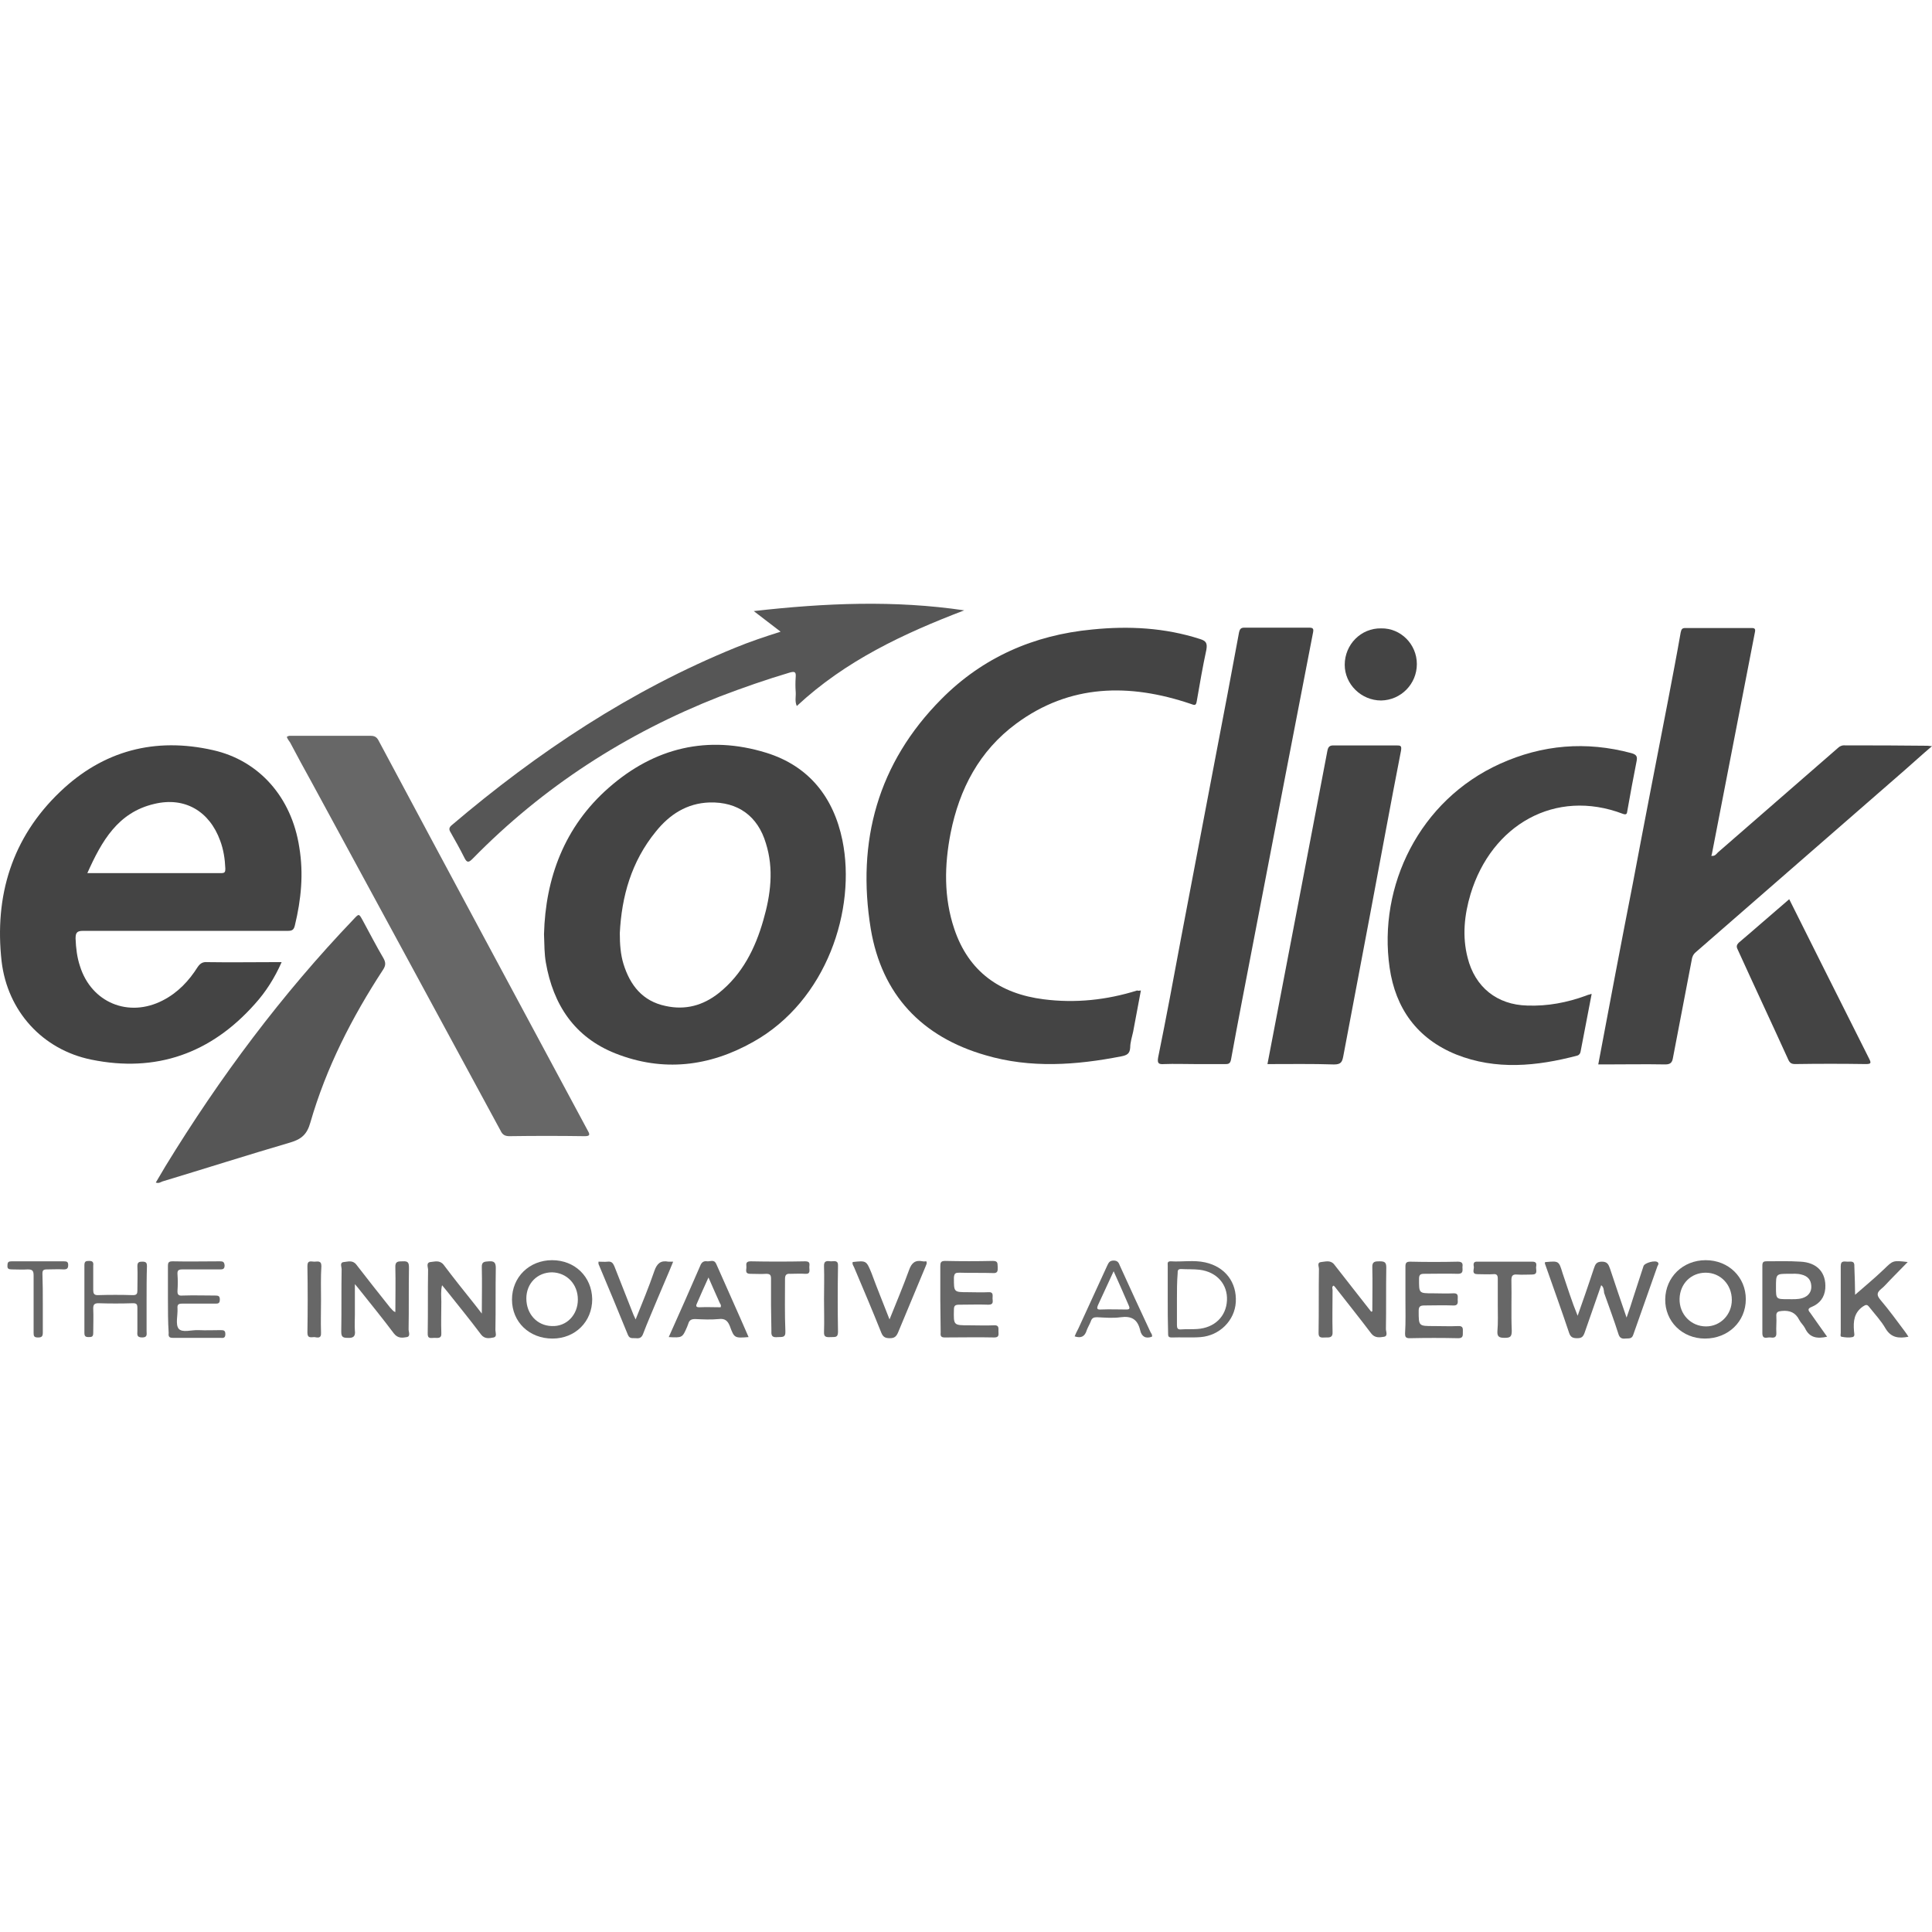 <svg width="180" height="180" viewBox="0 0 180 180" fill="none" xmlns="http://www.w3.org/2000/svg">
<g clip-path="url(#clip0_493_587)">
<path d="M26.239 89.64C25.588 91.114 24.765 92.417 23.737 93.549C19.657 98.142 14.549 99.959 8.515 98.725C3.955 97.8 0.698 94.2 0.15 89.572C-0.536 83.469 1.11 78.052 5.601 73.767C9.612 69.927 14.446 68.659 19.863 69.893C24.114 70.853 27.165 74.247 27.885 78.944C28.296 81.412 28.056 83.812 27.474 86.212C27.371 86.657 27.199 86.726 26.788 86.726C20.445 86.726 14.069 86.726 7.726 86.726C7.143 86.726 7.041 86.932 7.041 87.446C7.075 88.337 7.178 89.195 7.452 90.017C8.515 93.411 11.977 94.851 15.166 93.206C16.571 92.486 17.6 91.389 18.423 90.086C18.663 89.743 18.903 89.606 19.314 89.64C21.44 89.674 23.531 89.64 25.656 89.64C25.828 89.64 25.999 89.64 26.239 89.64ZM8.138 81.344C12.389 81.344 16.537 81.344 20.651 81.344C20.96 81.344 20.994 81.207 20.994 80.932C20.96 80.041 20.823 79.15 20.514 78.327C19.52 75.584 17.223 74.213 14.377 74.898C10.983 75.687 9.475 78.361 8.138 81.344Z" fill="#444444"/>
<path d="M106.293 92.28C106.053 93.582 105.813 94.851 105.573 96.12C105.47 96.6 105.299 97.114 105.299 97.594C105.264 98.177 104.99 98.314 104.476 98.416C100.259 99.239 96.008 99.548 91.825 98.314C85.86 96.6 82.157 92.657 81.129 86.554C79.792 78.395 81.78 71.093 87.711 65.127C91.551 61.253 96.316 59.162 101.767 58.648C105.161 58.305 108.521 58.476 111.812 59.539C112.361 59.711 112.498 59.916 112.395 60.533C112.052 62.11 111.778 63.722 111.504 65.299C111.435 65.779 111.298 65.71 110.921 65.573C105.23 63.653 99.676 63.722 94.671 67.424C91.242 69.961 89.391 73.493 88.568 77.606C87.985 80.589 87.917 83.606 88.911 86.554C90.248 90.531 93.162 92.588 97.242 93.103C100.19 93.48 103.104 93.171 105.95 92.28C106.018 92.314 106.121 92.314 106.293 92.28Z" fill="#444444"/>
<path d="M50.684 87.036C50.821 81.825 52.569 77.025 56.718 73.391C60.969 69.654 65.94 68.454 71.391 70.134C75.368 71.368 77.665 74.283 78.487 78.294C79.79 84.705 77.047 93.241 70.156 97.081C66.077 99.378 61.757 99.892 57.335 98.144C53.529 96.635 51.541 93.618 50.855 89.676C50.718 88.887 50.718 88.064 50.684 87.036ZM57.746 86.933C57.746 87.962 57.815 88.922 58.089 89.813C58.706 91.801 59.871 93.276 61.997 93.721C63.848 94.133 65.494 93.687 66.968 92.521C69.162 90.773 70.362 88.373 71.117 85.733C71.802 83.368 72.111 80.968 71.356 78.568C70.602 76.031 68.751 74.694 66.111 74.763C63.986 74.831 62.374 75.894 61.106 77.471C58.809 80.282 57.917 83.539 57.746 86.933Z" fill="#444444"/>
<path d="M159.431 79.731C159.774 79.8 159.911 79.56 160.048 79.423C163.751 76.2 167.454 72.977 171.156 69.755C171.362 69.549 171.602 69.412 171.91 69.446C174.482 69.446 177.019 69.446 179.59 69.48C179.693 69.48 179.796 69.515 180.001 69.515C179.076 70.303 178.253 71.058 177.43 71.777C170.95 77.434 164.471 83.057 157.991 88.713C157.751 88.919 157.648 89.159 157.614 89.433C157.031 92.485 156.449 95.501 155.866 98.553C155.797 98.998 155.626 99.17 155.146 99.17C153.26 99.135 151.409 99.17 149.523 99.17C149.318 99.17 149.112 99.17 148.906 99.17C149.969 93.513 151.032 87.891 152.129 82.302C153.192 76.646 154.289 71.023 155.386 65.366C155.797 63.207 156.209 61.081 156.586 58.921C156.654 58.613 156.723 58.51 157.031 58.51C159.054 58.51 161.111 58.51 163.134 58.51C163.374 58.51 163.58 58.51 163.511 58.853C162.174 65.744 160.837 72.635 159.5 79.525C159.5 79.594 159.466 79.663 159.431 79.731Z" fill="#444444"/>
<path d="M26.719 68.657C26.89 68.52 27.027 68.555 27.164 68.555C29.633 68.555 32.067 68.555 34.535 68.555C34.878 68.555 35.084 68.657 35.255 68.966C41.735 81.102 48.249 93.204 54.763 105.341C55.002 105.752 54.934 105.855 54.454 105.855C52.123 105.821 49.791 105.821 47.46 105.855C47.049 105.855 46.809 105.718 46.637 105.341C40.775 94.507 34.913 83.708 29.05 72.909C28.364 71.674 27.679 70.406 27.027 69.172C26.89 69 26.787 68.829 26.719 68.657Z" fill="#676767"/>
<path d="M148.288 92.622C147.945 94.405 147.602 96.188 147.26 97.971C147.225 98.142 147.157 98.279 146.951 98.348C143.18 99.342 139.374 99.719 135.672 98.245C132.038 96.771 130.015 93.959 129.467 90.154C128.37 82.543 132.244 74.555 139.752 71.161C143.694 69.378 147.774 69.035 151.991 70.167C152.471 70.304 152.574 70.475 152.471 70.955C152.162 72.498 151.888 74.007 151.614 75.549C151.579 75.755 151.579 75.961 151.202 75.824C144.894 73.424 138.963 76.852 137.009 83.297C136.426 85.251 136.22 87.24 136.735 89.228C137.42 91.971 139.477 93.617 142.289 93.685C144.174 93.754 145.991 93.411 147.774 92.76C147.911 92.691 148.082 92.657 148.22 92.622C148.22 92.554 148.22 92.588 148.288 92.622Z" fill="#444444"/>
<path d="M111.227 99.137C110.301 99.137 109.41 99.102 108.484 99.137C107.97 99.171 107.799 99.102 107.902 98.519C108.656 94.817 109.341 91.149 110.027 87.446C111.09 81.789 112.187 76.167 113.25 70.51C114.004 66.636 114.724 62.762 115.444 58.888C115.512 58.614 115.615 58.477 115.924 58.477C117.947 58.477 119.935 58.477 121.958 58.477C122.335 58.477 122.403 58.579 122.335 58.922C121.478 63.413 120.586 67.904 119.729 72.396C118.735 77.572 117.741 82.715 116.747 87.892C116.061 91.491 115.341 95.126 114.69 98.725C114.621 99.034 114.518 99.137 114.21 99.137C113.284 99.137 112.256 99.137 111.227 99.137Z" fill="#444444"/>
<path d="M118.086 99.139C119.972 89.334 121.823 79.631 123.674 69.929C123.743 69.586 123.88 69.449 124.223 69.449C126.177 69.449 128.165 69.449 130.119 69.449C130.497 69.449 130.599 69.484 130.531 69.929C129.537 75.003 128.611 80.111 127.651 85.185C126.828 89.608 125.971 93.996 125.148 98.419C125.045 98.933 124.943 99.173 124.291 99.173C122.234 99.104 120.177 99.139 118.086 99.139Z" fill="#444444"/>
<path d="M72.728 58.853C71.871 58.202 71.117 57.619 70.226 56.933C76.877 56.179 83.356 55.905 89.836 56.865C84.179 59.025 78.762 61.562 74.237 65.778C74.031 65.333 74.168 64.887 74.134 64.476C74.1 63.996 74.1 63.55 74.134 63.07C74.168 62.624 74.066 62.522 73.585 62.659C71.391 63.31 69.231 64.064 67.072 64.887C58.329 68.316 50.616 73.287 44.033 80.006C43.69 80.349 43.519 80.418 43.279 79.938C42.868 79.115 42.422 78.326 41.976 77.538C41.805 77.263 41.839 77.092 42.079 76.886C50.101 70.064 58.775 64.304 68.546 60.328C69.883 59.779 71.22 59.333 72.728 58.853Z" fill="#565656"/>
<path d="M14.516 110.174C14.824 109.66 15.098 109.18 15.407 108.666C20.481 100.369 26.241 92.656 32.96 85.628C33.44 85.113 33.44 85.113 33.783 85.731C34.434 86.93 35.051 88.13 35.737 89.296C35.943 89.673 35.943 89.947 35.703 90.324C32.789 94.781 30.389 99.478 28.915 104.586C28.606 105.683 28.092 106.129 27.063 106.438C23.087 107.603 19.11 108.872 15.133 110.072C14.961 110.14 14.79 110.277 14.516 110.174Z" fill="#565656"/>
<path d="M166.698 83.777C167.795 85.972 168.858 88.097 169.921 90.223C171.326 93.034 172.732 95.811 174.137 98.622C174.343 99.033 174.343 99.136 173.829 99.136C171.635 99.102 169.441 99.102 167.246 99.136C166.869 99.136 166.732 98.999 166.595 98.691C165.052 95.296 163.475 91.937 161.932 88.543C161.795 88.269 161.727 88.097 162.001 87.823C163.544 86.52 165.087 85.149 166.698 83.777Z" fill="#444444"/>
<path d="M132.005 61.869C132.005 63.72 130.53 65.229 128.679 65.263C126.828 65.263 125.285 63.755 125.285 61.938C125.285 60.052 126.794 58.509 128.679 58.544C130.496 58.509 132.005 60.018 132.005 61.869Z" fill="#444444"/>
<path d="M149.179 119.74C148.665 121.215 148.15 122.689 147.636 124.163C147.499 124.54 147.362 124.677 146.951 124.677C146.573 124.677 146.333 124.609 146.196 124.197C145.476 122.037 144.688 119.878 143.934 117.718C143.934 117.683 143.934 117.649 143.934 117.615C143.968 117.581 144.002 117.581 144.036 117.581C145.236 117.478 145.236 117.478 145.579 118.609C146.025 119.912 146.436 121.249 146.985 122.586C147.225 121.935 147.43 121.283 147.67 120.632C147.945 119.843 148.219 119.02 148.493 118.198C148.63 117.786 148.733 117.546 149.248 117.546C149.762 117.546 149.865 117.821 150.002 118.198C150.482 119.672 150.996 121.146 151.544 122.757C151.784 122.072 151.99 121.489 152.162 120.906C152.47 119.912 152.813 118.952 153.122 117.958C153.224 117.649 154.253 117.375 154.459 117.615C154.561 117.718 154.493 117.855 154.424 117.958C153.67 120.083 152.916 122.243 152.162 124.369C152.024 124.78 151.716 124.677 151.407 124.711C151.099 124.746 150.893 124.643 150.79 124.3C150.379 122.997 149.899 121.729 149.453 120.46C149.419 120.186 149.419 119.912 149.179 119.74Z" fill="#676767"/>
<path d="M127.855 122.176C127.855 120.805 127.889 119.468 127.855 118.096C127.82 117.514 128.129 117.514 128.54 117.514C129.02 117.514 129.157 117.617 129.157 118.096C129.123 120.016 129.157 121.902 129.123 123.822C129.123 124.062 129.329 124.473 128.952 124.542C128.54 124.61 128.095 124.679 127.752 124.233C126.689 122.828 125.592 121.456 124.495 120.051C124.426 119.948 124.358 119.879 124.255 119.776C124.049 119.879 124.152 120.051 124.152 120.188C124.152 121.491 124.118 122.793 124.152 124.096C124.186 124.645 123.843 124.61 123.501 124.61C123.158 124.61 122.815 124.713 122.849 124.13C122.883 122.176 122.849 120.188 122.883 118.234C122.883 117.994 122.678 117.617 123.089 117.582C123.466 117.548 123.946 117.377 124.289 117.788C124.975 118.679 125.695 119.571 126.38 120.462C126.826 121.045 127.306 121.628 127.752 122.21C127.752 122.21 127.82 122.176 127.855 122.176Z" fill="#676767"/>
<path d="M44.889 122.382C44.889 120.839 44.923 119.468 44.889 118.097C44.855 117.514 45.163 117.548 45.575 117.514C46.054 117.48 46.192 117.651 46.192 118.131C46.157 120.051 46.192 121.971 46.157 123.925C46.157 124.165 46.329 124.542 45.986 124.611C45.609 124.679 45.163 124.782 44.82 124.336C43.792 122.965 42.729 121.662 41.666 120.325C41.529 120.154 41.392 119.982 41.186 119.742C41.049 120.291 41.118 120.805 41.118 121.285C41.118 122.245 41.083 123.239 41.118 124.199C41.152 124.748 40.775 124.645 40.466 124.645C40.158 124.645 39.815 124.782 39.849 124.199C39.883 122.245 39.849 120.257 39.883 118.303C39.883 118.063 39.678 117.651 40.089 117.583C40.501 117.548 40.946 117.377 41.323 117.823C42.249 119.057 43.209 120.257 44.169 121.457C44.375 121.731 44.58 121.971 44.889 122.382Z" fill="#676767"/>
<path d="M36.834 122.245C36.834 120.839 36.868 119.468 36.834 118.097C36.8 117.514 37.074 117.514 37.52 117.514C38.034 117.48 38.103 117.651 38.103 118.131C38.068 120.051 38.103 121.937 38.068 123.856C38.068 124.096 38.274 124.508 37.897 124.576C37.486 124.645 37.074 124.713 36.697 124.234C35.669 122.862 34.606 121.559 33.543 120.222C33.406 120.051 33.303 119.914 33.063 119.64C33.063 120.668 33.063 121.594 33.063 122.485C33.063 122.965 33.029 123.479 33.063 123.959C33.132 124.508 32.926 124.679 32.377 124.645C31.932 124.645 31.794 124.542 31.794 124.062C31.829 122.108 31.794 120.154 31.829 118.234C31.829 118.028 31.623 117.617 32.035 117.583C32.412 117.548 32.857 117.377 33.2 117.823C34.229 119.16 35.291 120.497 36.354 121.834C36.491 121.937 36.56 122.142 36.834 122.245Z" fill="#676767"/>
<path d="M158.848 124.711C156.722 124.711 155.111 123.099 155.145 121.042C155.179 118.985 156.791 117.408 158.916 117.408C161.042 117.408 162.653 118.985 162.653 121.042C162.653 123.134 161.008 124.711 158.848 124.711ZM158.916 118.574C157.545 118.574 156.516 119.602 156.482 121.008C156.448 122.448 157.545 123.579 158.951 123.579C160.288 123.579 161.35 122.482 161.35 121.111C161.35 119.671 160.288 118.574 158.916 118.574Z" fill="#676767"/>
<path d="M170.229 124.539C169.304 124.744 168.584 124.641 168.172 123.75C168.035 123.476 167.761 123.236 167.624 122.962C167.281 122.276 166.732 122.07 166.012 122.139C165.635 122.173 165.464 122.242 165.498 122.653C165.532 123.167 165.464 123.682 165.498 124.162C165.532 124.676 165.224 124.641 164.915 124.607C164.641 124.573 164.195 124.847 164.195 124.196C164.195 122.105 164.195 120.013 164.195 117.922C164.195 117.579 164.298 117.511 164.607 117.511C165.635 117.511 166.664 117.476 167.726 117.545C169.304 117.613 170.161 118.573 170.058 120.047C169.989 120.87 169.544 121.453 168.789 121.762C168.446 121.899 168.412 122.036 168.652 122.31C169.166 123.03 169.681 123.784 170.229 124.539ZM166.595 121.042C167.041 121.042 167.487 121.076 167.932 120.939C168.481 120.767 168.789 120.356 168.755 119.808C168.721 119.225 168.412 118.882 167.829 118.745C167.452 118.642 167.075 118.676 166.698 118.676C165.464 118.676 165.464 118.676 165.464 119.91C165.464 121.042 165.464 121.042 166.595 121.042Z" fill="#676767"/>
<path d="M55.175 121.042C55.175 123.134 53.598 124.711 51.472 124.711C49.312 124.711 47.701 123.168 47.701 121.077C47.701 118.985 49.312 117.408 51.438 117.408C53.564 117.408 55.141 118.951 55.175 121.042ZM53.838 121.077C53.838 119.637 52.809 118.574 51.438 118.54C50.067 118.54 49.038 119.568 49.038 120.974C49.038 122.414 50.032 123.511 51.404 123.545C52.775 123.613 53.838 122.516 53.838 121.077Z" fill="#676767"/>
<path d="M87.606 121.042C87.606 120.014 87.606 119.019 87.606 117.991C87.606 117.648 87.64 117.477 88.051 117.477C89.525 117.511 90.999 117.511 92.508 117.477C93.022 117.477 92.919 117.751 92.954 118.059C92.954 118.368 92.988 118.642 92.508 118.608C91.48 118.574 90.451 118.608 89.388 118.574C89.045 118.574 88.908 118.608 88.874 119.019C88.874 120.391 88.84 120.391 90.211 120.391C90.828 120.391 91.48 120.425 92.097 120.391C92.577 120.356 92.474 120.699 92.474 120.973C92.474 121.213 92.611 121.556 92.097 121.556C91.171 121.522 90.28 121.556 89.354 121.556C88.977 121.556 88.874 121.659 88.874 122.036C88.84 123.476 88.84 123.476 90.28 123.476C91.068 123.476 91.822 123.51 92.611 123.476C93.091 123.442 93.022 123.75 93.022 124.025C93.022 124.299 93.125 124.608 92.645 124.608C91.102 124.573 89.56 124.608 88.017 124.608C87.674 124.608 87.606 124.47 87.64 124.162C87.64 123.133 87.606 122.105 87.606 121.042Z" fill="#676767"/>
<path d="M130.941 121.078C130.941 120.05 130.941 119.021 130.941 117.993C130.941 117.65 131.043 117.547 131.386 117.547C132.86 117.581 134.335 117.581 135.843 117.547C136.289 117.547 136.289 117.787 136.254 118.061C136.254 118.335 136.357 118.678 135.843 118.678C134.78 118.644 133.717 118.678 132.689 118.678C132.312 118.678 132.209 118.781 132.209 119.158C132.209 120.495 132.175 120.495 133.512 120.495C134.129 120.495 134.78 120.53 135.397 120.495C135.912 120.461 135.809 120.804 135.809 121.112C135.843 121.421 135.809 121.661 135.363 121.627C134.472 121.592 133.58 121.627 132.689 121.627C132.278 121.627 132.175 121.764 132.175 122.141C132.175 123.546 132.175 123.546 133.546 123.546C134.335 123.546 135.089 123.581 135.843 123.546C136.357 123.512 136.289 123.821 136.289 124.129C136.289 124.404 136.323 124.678 135.877 124.678C134.369 124.644 132.826 124.644 131.318 124.678C130.975 124.678 130.906 124.541 130.906 124.266C130.975 123.135 130.941 122.107 130.941 121.078Z" fill="#676767"/>
<path d="M172.835 120.632C173.692 119.878 174.617 119.124 175.509 118.267C176.366 117.444 176.332 117.41 177.737 117.581C177.154 118.164 176.64 118.712 176.092 119.261C175.817 119.535 175.577 119.844 175.269 120.084C174.857 120.427 174.823 120.667 175.2 121.112C175.989 122.038 176.709 123.032 177.429 123.992C177.566 124.163 177.669 124.335 177.806 124.541C176.914 124.712 176.194 124.643 175.68 123.786C175.269 123.066 174.686 122.449 174.172 121.798C173.966 121.524 173.863 121.524 173.555 121.729C172.732 122.312 172.663 123.101 172.732 123.992C172.732 124.198 172.869 124.506 172.595 124.575C172.286 124.643 171.909 124.609 171.566 124.541C171.429 124.506 171.498 124.301 171.498 124.163C171.498 122.106 171.498 120.015 171.498 117.958C171.498 117.41 171.84 117.547 172.149 117.547C172.458 117.547 172.8 117.444 172.766 117.992C172.8 118.918 172.835 119.912 172.835 120.632Z" fill="#676767"/>
<path d="M62.305 124.573C63.333 122.276 64.327 120.048 65.287 117.819C65.424 117.545 65.63 117.477 65.87 117.511C66.179 117.545 66.522 117.305 66.727 117.751C67.722 120.014 68.75 122.276 69.744 124.573C68.441 124.676 68.407 124.676 67.996 123.545C67.79 123.03 67.516 122.825 66.967 122.893C66.247 122.962 65.493 122.928 64.773 122.893C64.396 122.893 64.225 122.996 64.122 123.339C64.087 123.442 64.053 123.51 64.019 123.613C63.573 124.642 63.573 124.642 62.305 124.573ZM67.139 121.796C67.207 121.625 67.139 121.522 67.07 121.419C66.727 120.665 66.384 119.876 66.007 119.019C65.596 119.911 65.253 120.699 64.91 121.488C64.807 121.728 64.91 121.796 65.15 121.796C65.836 121.762 66.487 121.796 67.139 121.796Z" fill="#676767"/>
<path d="M62.717 117.546C62.237 118.745 61.723 119.877 61.243 121.042C60.797 122.14 60.318 123.202 59.906 124.299C59.769 124.642 59.563 124.711 59.255 124.677C58.98 124.642 58.672 124.779 58.501 124.368C57.609 122.174 56.684 119.945 55.758 117.751C55.758 117.717 55.758 117.683 55.758 117.546C56.032 117.546 56.341 117.58 56.615 117.546C56.958 117.511 57.095 117.648 57.232 117.957C57.815 119.465 58.432 120.974 59.015 122.482C59.083 122.62 59.118 122.722 59.22 122.928C59.837 121.385 60.455 119.911 60.969 118.403C61.209 117.717 61.552 117.408 62.272 117.546C62.374 117.546 62.512 117.546 62.717 117.546Z" fill="#676767"/>
<path d="M82.875 122.928C83.526 121.316 84.143 119.842 84.692 118.334C84.932 117.648 85.275 117.374 85.96 117.511C86.063 117.545 86.2 117.511 86.303 117.511C86.406 117.717 86.269 117.854 86.234 117.991C85.377 120.048 84.52 122.105 83.663 124.162C83.492 124.539 83.32 124.676 82.909 124.676C82.532 124.676 82.292 124.607 82.121 124.196C81.298 122.139 80.441 120.116 79.584 118.094C79.515 117.922 79.378 117.785 79.446 117.579C80.715 117.442 80.715 117.442 81.195 118.608C81.709 120.014 82.292 121.419 82.875 122.928Z" fill="#676767"/>
<path d="M108.795 121.045C108.795 120.016 108.795 118.988 108.795 117.925C108.795 117.719 108.726 117.513 109.069 117.513C110.132 117.582 111.229 117.376 112.292 117.616C114.143 118.028 115.24 119.468 115.137 121.319C115.034 123.033 113.629 124.439 111.846 124.576C110.955 124.644 110.063 124.576 109.172 124.61C108.829 124.61 108.829 124.473 108.829 124.199C108.795 123.136 108.795 122.073 108.795 121.045ZM109.652 121.079C109.652 121.867 109.652 122.656 109.652 123.444C109.652 123.753 109.72 123.89 110.063 123.856C110.543 123.822 111.023 123.856 111.537 123.821C113.149 123.719 114.246 122.656 114.314 121.147C114.383 119.673 113.389 118.508 111.777 118.302C111.194 118.233 110.612 118.268 110.029 118.233C109.72 118.233 109.72 118.405 109.72 118.61C109.652 119.468 109.652 120.256 109.652 121.079Z" fill="#676767"/>
<path d="M15.646 121.011C15.646 119.982 15.646 118.988 15.646 117.959C15.646 117.617 15.715 117.514 16.092 117.514C17.566 117.548 19.006 117.514 20.48 117.514C20.755 117.514 20.892 117.548 20.926 117.891C20.926 118.268 20.72 118.268 20.48 118.268C19.315 118.268 18.149 118.268 17.018 118.268C16.641 118.268 16.504 118.336 16.538 118.748C16.572 119.228 16.572 119.708 16.538 120.222C16.504 120.668 16.675 120.736 17.052 120.702C18.046 120.668 19.041 120.702 20.035 120.702C20.343 120.702 20.48 120.736 20.48 121.079C20.48 121.456 20.309 121.456 20.035 121.456C19.006 121.456 18.012 121.456 16.983 121.456C16.641 121.456 16.504 121.525 16.538 121.902C16.572 122.553 16.332 123.376 16.641 123.788C16.983 124.199 17.841 123.89 18.492 123.925C19.178 123.959 19.863 123.925 20.549 123.925C20.858 123.925 20.995 123.959 20.995 124.302C20.995 124.61 20.858 124.679 20.583 124.645C19.075 124.645 17.566 124.645 16.092 124.645C15.749 124.645 15.681 124.507 15.715 124.199C15.646 123.136 15.646 122.073 15.646 121.011Z" fill="#676767"/>
<path d="M71.835 121.628C71.835 120.805 71.835 119.948 71.835 119.125C71.835 118.782 71.732 118.679 71.39 118.679C70.91 118.714 70.43 118.679 69.915 118.679C69.333 118.679 69.573 118.268 69.538 117.994C69.504 117.685 69.538 117.514 69.95 117.514C71.63 117.548 73.309 117.548 75.024 117.514C75.538 117.514 75.401 117.822 75.401 118.062C75.401 118.336 75.538 118.714 75.024 118.679C74.544 118.645 74.098 118.679 73.618 118.679C73.241 118.645 73.138 118.816 73.138 119.159C73.138 120.771 73.104 122.416 73.172 124.028C73.207 124.679 72.829 124.542 72.452 124.576C72.041 124.61 71.835 124.542 71.87 124.028C71.87 123.239 71.835 122.45 71.835 121.628Z" fill="#676767"/>
<path d="M139.545 121.625C139.545 120.803 139.545 119.945 139.545 119.123C139.545 118.814 139.443 118.677 139.134 118.711C138.654 118.746 138.174 118.711 137.66 118.711C137.111 118.711 137.317 118.334 137.317 118.06C137.283 117.82 137.214 117.511 137.66 117.546C139.374 117.546 141.088 117.546 142.768 117.546C143.214 117.546 143.145 117.82 143.111 118.094C143.111 118.368 143.282 118.746 142.734 118.746C142.254 118.746 141.808 118.78 141.328 118.746C140.917 118.711 140.814 118.883 140.814 119.26C140.848 120.837 140.78 122.414 140.848 123.991C140.848 124.574 140.677 124.642 140.163 124.642C139.683 124.642 139.477 124.539 139.511 124.025C139.58 123.202 139.545 122.414 139.545 121.625Z" fill="#676767"/>
<path d="M107.321 124.54C106.738 124.746 106.361 124.54 106.224 123.923C105.984 122.929 105.435 122.586 104.407 122.723C103.687 122.826 102.932 122.757 102.212 122.723C101.904 122.723 101.732 122.792 101.63 123.1C101.527 123.374 101.355 123.649 101.252 123.923C101.081 124.506 100.738 124.711 100.121 124.506C100.224 124.266 100.327 124.026 100.464 123.786C101.355 121.832 102.247 119.912 103.138 117.958C103.275 117.683 103.344 117.443 103.755 117.443C104.132 117.443 104.235 117.649 104.338 117.923C105.264 119.98 106.224 122.037 107.183 124.094C107.252 124.231 107.389 124.369 107.321 124.54ZM103.755 118.438C103.241 119.535 102.795 120.529 102.315 121.557C102.144 121.934 102.212 122.037 102.624 122.003C103.378 121.969 104.167 122.003 104.921 122.003C105.229 122.003 105.298 121.934 105.161 121.626C104.715 120.597 104.269 119.569 103.755 118.438Z" fill="#676767"/>
<path d="M13.657 121.111C13.657 122.071 13.657 123.065 13.657 124.025C13.657 124.299 13.76 124.608 13.246 124.608C12.697 124.608 12.8 124.299 12.8 123.99C12.8 123.27 12.8 122.585 12.8 121.865C12.8 121.522 12.732 121.419 12.389 121.419C11.326 121.453 10.229 121.453 9.166 121.419C8.789 121.419 8.686 121.556 8.686 121.899C8.72 122.653 8.686 123.442 8.686 124.196C8.686 124.539 8.549 124.573 8.275 124.573C7.966 124.573 7.863 124.505 7.863 124.162C7.863 122.071 7.863 119.979 7.863 117.888C7.863 117.511 8 117.477 8.309 117.477C8.652 117.477 8.72 117.614 8.686 117.922C8.686 118.676 8.686 119.431 8.686 120.185C8.686 120.494 8.755 120.665 9.097 120.665C10.194 120.631 11.292 120.631 12.389 120.665C12.732 120.665 12.8 120.528 12.8 120.254C12.8 119.499 12.834 118.711 12.8 117.957C12.8 117.579 12.972 117.545 13.28 117.545C13.623 117.545 13.691 117.682 13.691 117.957C13.657 118.985 13.657 120.048 13.657 121.111Z" fill="#676767"/>
<path d="M3.988 121.422C3.988 122.348 3.988 123.239 3.988 124.165C3.988 124.507 3.885 124.61 3.542 124.61C3.165 124.61 3.131 124.473 3.131 124.165C3.131 122.382 3.131 120.599 3.131 118.816C3.131 118.371 2.994 118.268 2.582 118.268C2.102 118.302 1.622 118.268 1.108 118.268C0.799 118.268 0.662 118.199 0.697 117.891C0.697 117.582 0.799 117.514 1.074 117.514C2.685 117.514 4.331 117.514 5.942 117.514C6.216 117.514 6.353 117.548 6.353 117.857C6.353 118.165 6.25 118.268 5.942 118.268C5.428 118.234 4.879 118.268 4.365 118.268C4.022 118.268 3.953 118.371 3.953 118.679C3.988 119.605 3.988 120.496 3.988 121.422Z" fill="#676767"/>
<path d="M76.772 121.045C76.772 120.017 76.806 119.022 76.772 117.994C76.738 117.411 77.081 117.48 77.423 117.514C77.732 117.514 78.109 117.377 78.075 117.96C78.04 120.017 78.04 122.039 78.075 124.096C78.075 124.679 77.732 124.542 77.423 124.576C77.081 124.576 76.738 124.645 76.772 124.096C76.806 123.102 76.772 122.074 76.772 121.045Z" fill="#676767"/>
<path d="M29.909 121.112C29.909 122.141 29.875 123.135 29.909 124.164C29.943 124.746 29.566 124.609 29.292 124.575C28.983 124.575 28.641 124.712 28.641 124.164C28.675 122.107 28.675 120.015 28.641 117.958C28.641 117.376 28.983 117.547 29.292 117.547C29.566 117.547 29.943 117.41 29.943 117.958C29.875 119.021 29.909 120.05 29.909 121.112Z" fill="#676767"/>
</g>
<defs>
<clipPath id="clip0_493_587">
<rect width="180" height="180" fill="white"/>
</clipPath>
</defs>
</svg>
